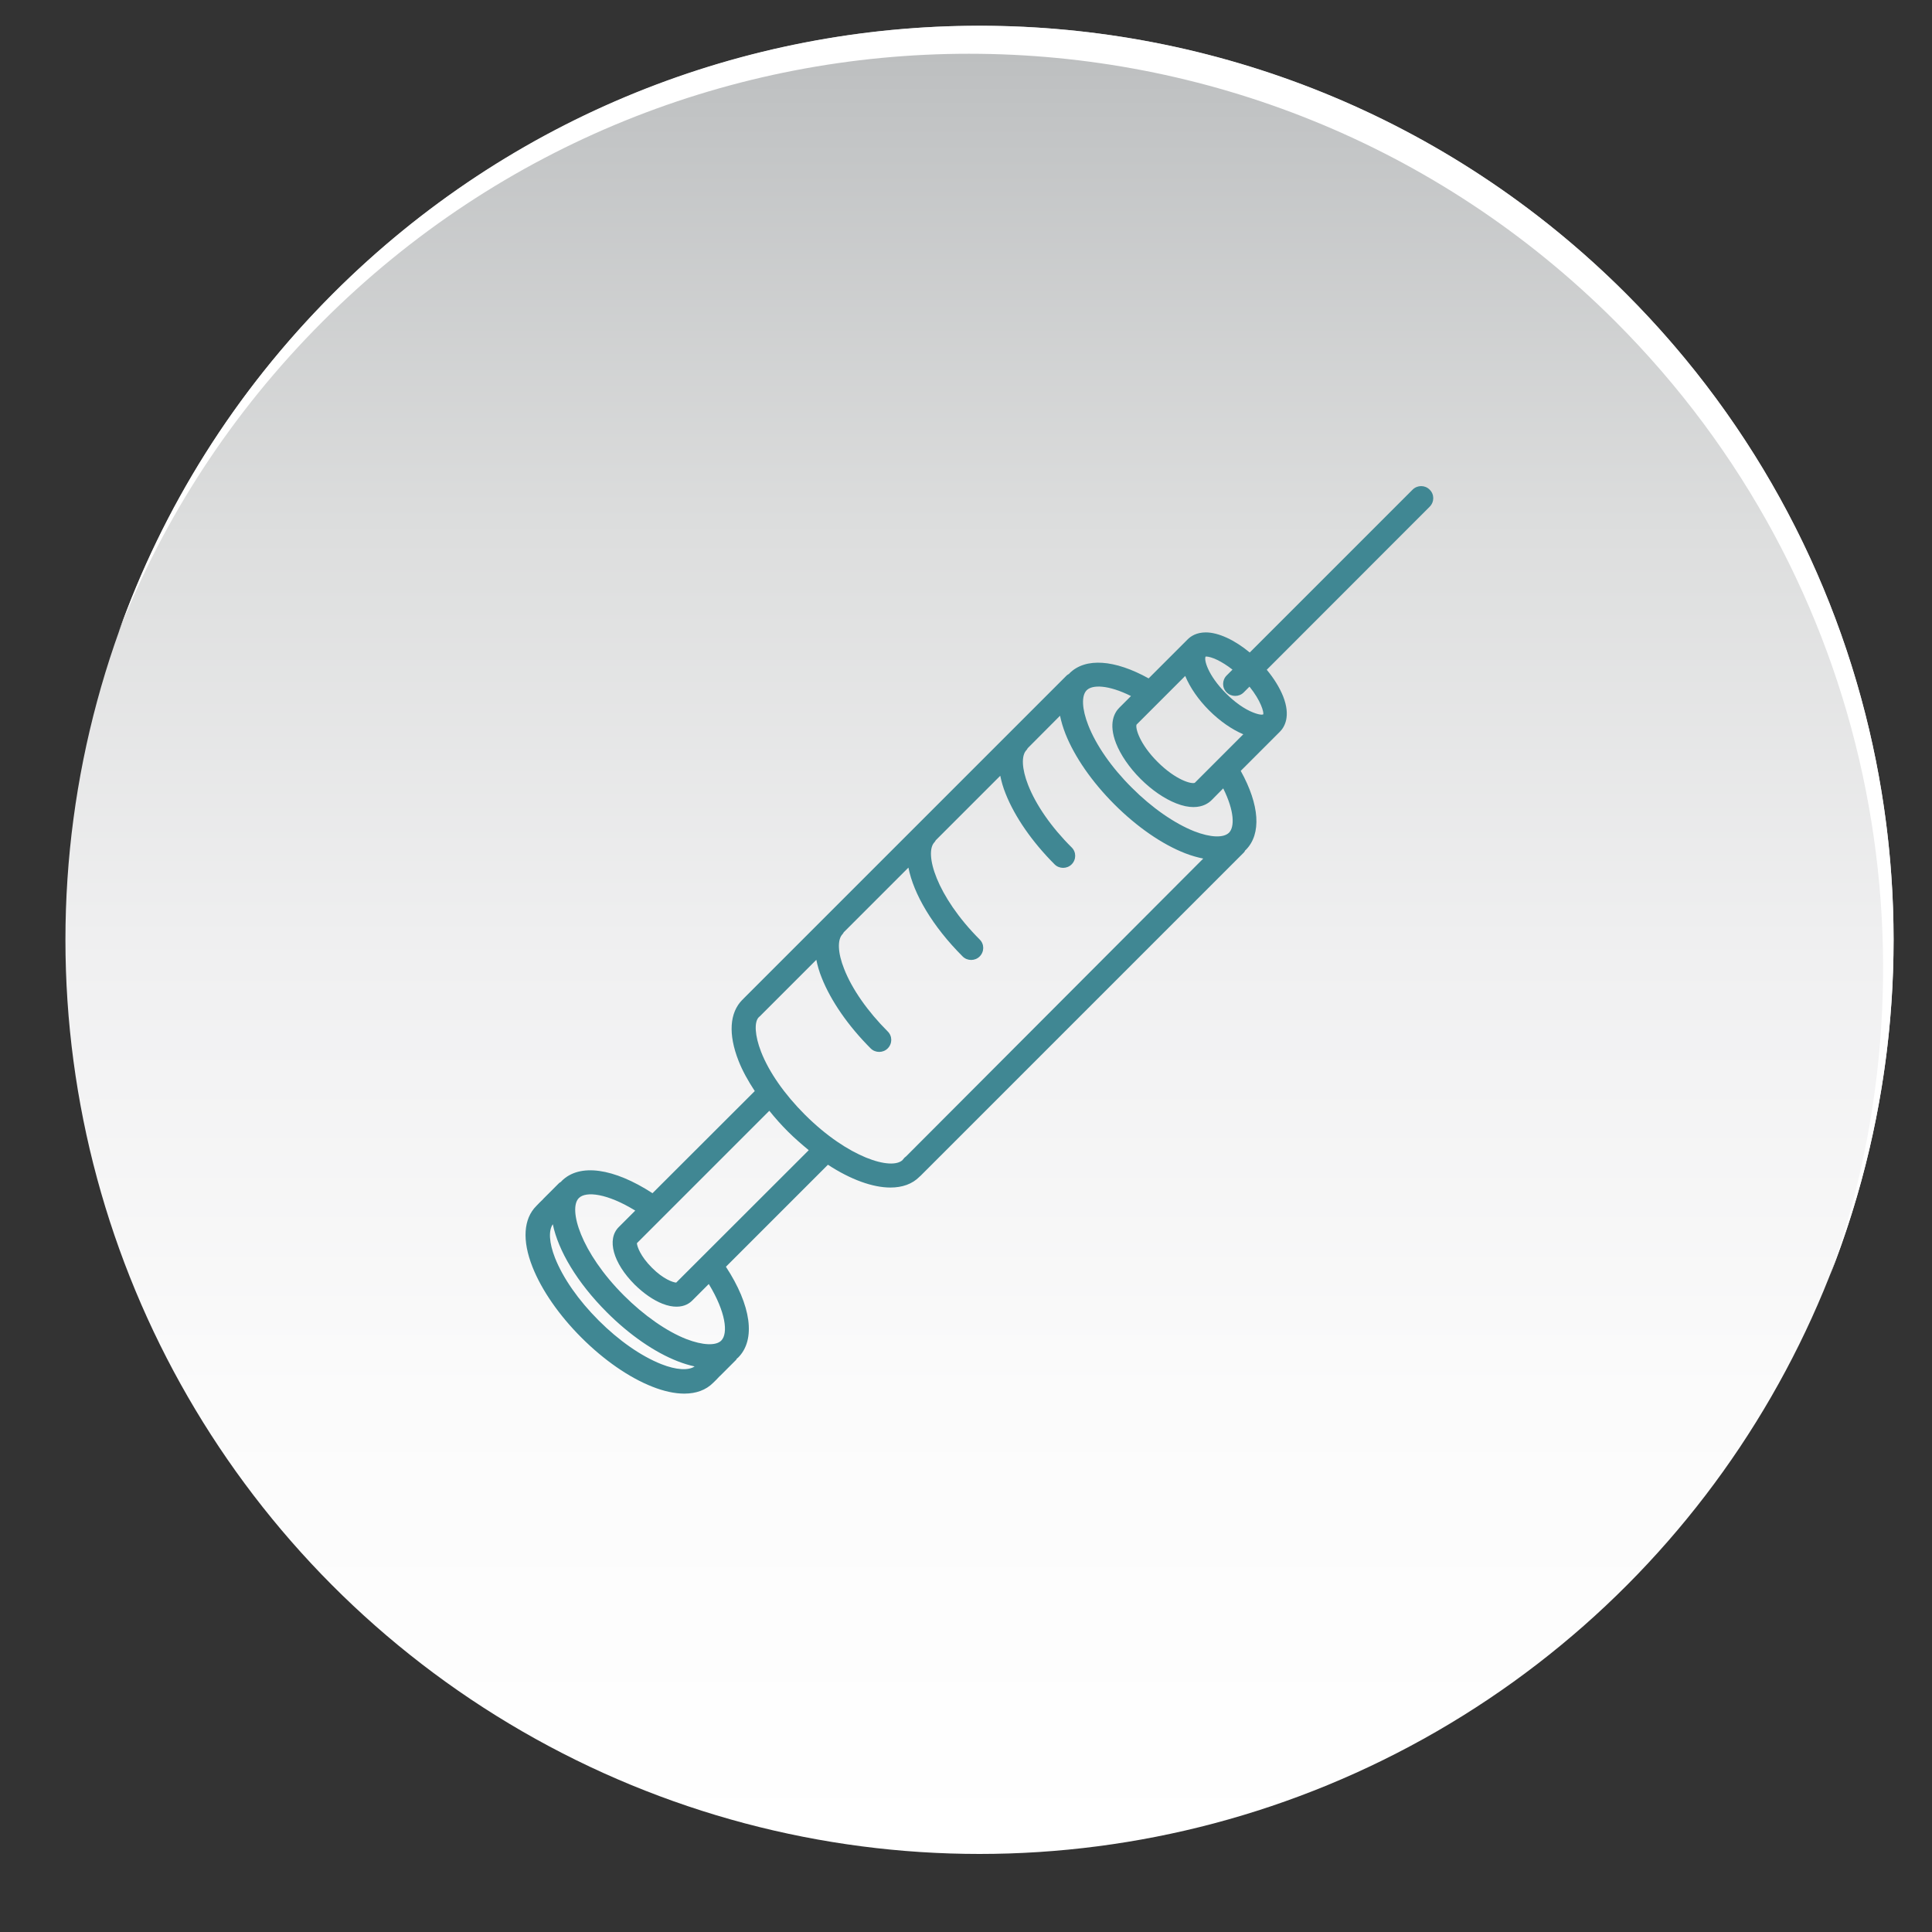 <?xml version="1.0" encoding="UTF-8"?> <!-- Generator: Adobe Illustrator 25.3.1, SVG Export Plug-In . SVG Version: 6.00 Build 0) --> <svg xmlns="http://www.w3.org/2000/svg" xmlns:xlink="http://www.w3.org/1999/xlink" id="Layer_1" x="0px" y="0px" viewBox="0 0 150 150" style="enable-background:new 0 0 150 150;" xml:space="preserve"><rect x="0" y="0" width="150" height="150" fill="#333333" stroke="none"/> <style type="text/css"> .st0{fill:url(#SVGID_1_);} .st1{fill:#FFFFFF;} .st2{fill:#408793;} .st3{fill:url(#SVGID_2_);} .st4{fill:url(#SVGID_3_);} .st5{fill:url(#SVGID_4_);} .st6{fill:url(#SVGID_5_);} .st7{fill:url(#SVGID_6_);} .st8{fill:url(#SVGID_7_);} .st9{fill:url(#SVGID_8_);} .st10{fill:url(#SVGID_9_);} .st11{fill:url(#SVGID_10_);} .st12{fill:url(#SVGID_11_);} .st13{fill:url(#SVGID_12_);} .st14{fill:url(#SVGID_13_);} .st15{fill:url(#SVGID_14_);} .st16{fill:url(#SVGID_15_);} .st17{fill:url(#SVGID_16_);} .st18{fill:url(#SVGID_17_);} .st19{fill:url(#SVGID_18_);} .st20{fill:#3F8A95;} .st21{fill:#A01E1A;} </style> <g> <g> <g> <linearGradient id="SVGID_1_" gradientUnits="userSpaceOnUse" x1="-899.186" y1="-1584.836" x2="-798.824" y2="-1685.198" gradientTransform="matrix(0.707 -0.707 0.707 0.707 1832.498 628.755)"> <stop offset="0" style="stop-color:#FFFFFF"></stop> <stop offset="0.252" style="stop-color:#FBFBFB"></stop> <stop offset="0.489" style="stop-color:#F0F0F1"></stop> <stop offset="0.721" style="stop-color:#DDDEDE"></stop> <stop offset="0.947" style="stop-color:#C2C4C5"></stop> <stop offset="1" style="stop-color:#BBBDBE"></stop> </linearGradient> <circle class="st0" cx="76.05" cy="72.97" r="70.97"></circle> <path class="st1" d="M126.23,22.79c20.61,20.61,25.89,50.75,15.85,76.24c8.92-25.02,3.37-54.04-16.66-74.07 C97.7-2.75,52.76-2.76,25.05,24.96c-7.1,7.1-12.38,15.33-15.84,24.11c3.42-9.6,8.97-18.6,16.66-26.29 C53.58-4.93,98.51-4.93,126.23,22.79z"></path> </g> </g> <g> <path class="st2" d="M109.68,38.01L97.03,50.66c-1.17-0.97-2.43-1.56-3.41-1.56c-0.72,0-1.16,0.29-1.41,0.54l0,0l-3.03,3.03 c-2.63-1.46-4.9-1.63-6.14-0.4c-0.01,0.01-0.02,0.03-0.04,0.05c-0.06,0.04-0.12,0.06-0.17,0.11L57.71,77.55 c-0.01,0.01-0.01,0.01-0.01,0.02c-0.02,0.02-0.04,0.04-0.06,0.05c-1,1-1.11,2.68-0.3,4.74c0.3,0.77,0.74,1.56,1.26,2.35 l-7.94,7.93c-3-1.95-5.66-2.34-7.05-0.95c-0.02,0.02-0.04,0.05-0.06,0.07c-0.05,0.03-0.1,0.05-0.15,0.1l-1.23,1.23 c-0.01,0.01-0.01,0.02-0.02,0.03c-0.15,0.14-0.35,0.34-0.51,0.51c-1,1-1.11,2.68-0.3,4.73c0.71,1.8,2.06,3.75,3.8,5.49 c1.75,1.75,3.7,3.1,5.5,3.81c0.91,0.36,1.75,0.54,2.49,0.54c0.92,0,1.68-0.28,2.23-0.83c0.15-0.14,0.37-0.36,0.51-0.52 c0.01-0.01,0.02-0.01,0.03-0.02l1.23-1.23c0.04-0.03,0.05-0.08,0.08-0.12c0.03-0.03,0.07-0.05,0.1-0.08 c1.39-1.39,1.01-4.06-0.95-7.05l7.92-7.92c1.76,1.15,3.47,1.77,4.85,1.77c0.92,0,1.7-0.27,2.26-0.84 c0.01-0.01,0.03-0.03,0.04-0.04c0.01,0,0.01-0.01,0.02-0.01l25.12-25.12c0.05-0.05,0.08-0.11,0.11-0.17 c0.01-0.01,0.03-0.02,0.04-0.03c1.24-1.24,1.07-3.51-0.39-6.14l3.03-3.03c0,0,0-0.01,0.01-0.01c0.36-0.36,0.86-1.2,0.25-2.75 c-0.27-0.67-0.71-1.39-1.27-2.06L111,39.34c0.37-0.37,0.37-0.96,0-1.32C110.64,37.65,110.05,37.65,109.68,38.01z M92.76,60.78 c-0.27,0.11-1.49-0.23-2.89-1.63c-1.39-1.39-1.73-2.61-1.63-2.89l3.78-3.78c0.38,0.92,1.04,1.86,1.85,2.67 c0.84,0.84,1.78,1.49,2.66,1.86L92.76,60.78z M51.34,105.91c-1.56-0.62-3.29-1.82-4.86-3.39c-1.57-1.57-2.77-3.29-3.39-4.86 c-0.46-1.17-0.51-2.13-0.17-2.61c0.42,2.04,1.88,4.52,4.2,6.84c1.75,1.75,3.7,3.1,5.5,3.8c0.46,0.18,0.9,0.31,1.31,0.4 C53.45,106.42,52.5,106.37,51.34,105.91z M56,104.08c-0.41,0.42-1.45,0.37-2.7-0.11c-1.54-0.6-3.31-1.84-4.86-3.39 c-3.37-3.37-4.33-6.73-3.5-7.56c0.55-0.56,2.22-0.36,4.38,0.97l-1.28,1.28c-0.95,0.95-0.44,2.79,1.24,4.47 c0.68,0.67,1.44,1.2,2.15,1.48c0.43,0.17,0.79,0.23,1.1,0.23c0.63,0,1.01-0.27,1.22-0.48l1.28-1.28 C56.35,101.86,56.55,103.52,56,104.08z M52.5,99.58c-0.24-0.01-1.01-0.27-1.89-1.16c-0.89-0.89-1.15-1.65-1.16-1.9l10.28-10.28 c0.44,0.55,0.92,1.09,1.44,1.61c0.53,0.53,1.08,1,1.62,1.45L52.5,99.58z M62.48,86.53c-1.57-1.57-2.78-3.3-3.39-4.87 c-0.49-1.26-0.54-2.3-0.19-2.67c0.02-0.01,0.03-0.03,0.05-0.05c0.01-0.01,0.03-0.02,0.04-0.03c0.04-0.03,0.07-0.07,0.1-0.1 l4.29-4.29c0.09,0.44,0.22,0.91,0.42,1.4c0.71,1.79,2.06,3.74,3.8,5.48c0.18,0.18,0.42,0.27,0.66,0.27c0.24,0,0.48-0.09,0.66-0.27 c0.37-0.37,0.37-0.96,0-1.32c-1.56-1.56-2.77-3.29-3.38-4.85c-0.5-1.25-0.54-2.29-0.12-2.71c0.04-0.04,0.06-0.09,0.09-0.14 l5.02-5.02c0.4,2.05,1.87,4.56,4.21,6.9c0.18,0.18,0.42,0.27,0.66,0.27c0.24,0,0.48-0.09,0.66-0.27c0.37-0.37,0.37-0.96,0-1.32 c-3.37-3.38-4.33-6.73-3.5-7.56c0.04-0.04,0.06-0.09,0.09-0.14l5.01-5.01c0.09,0.44,0.22,0.91,0.42,1.4 c0.71,1.79,2.06,3.74,3.8,5.48c0.18,0.18,0.42,0.27,0.66,0.27c0.24,0,0.48-0.09,0.66-0.27c0.37-0.37,0.37-0.96,0-1.32 c-1.57-1.56-2.77-3.29-3.38-4.85c-0.49-1.25-0.54-2.29-0.12-2.71c0.04-0.04,0.06-0.09,0.09-0.14l2.51-2.52 c0.09,0.44,0.23,0.91,0.42,1.4c0.71,1.79,2.06,3.74,3.8,5.48c1.75,1.75,3.7,3.1,5.5,3.8c0.49,0.19,0.96,0.32,1.4,0.41L70.35,89.78 c-0.09,0.06-0.17,0.14-0.24,0.24c-0.01,0.01-0.01,0.01-0.02,0.02c0,0,0,0,0,0c0,0.01-0.01,0.01-0.01,0.02 C69.24,90.88,65.87,89.92,62.48,86.53z M95.42,64.65c-0.43,0.42-1.44,0.38-2.7-0.11c-1.54-0.61-3.31-1.84-4.85-3.39 c-1.57-1.56-2.77-3.29-3.38-4.85c-0.49-1.25-0.54-2.29-0.12-2.71c0.44-0.44,1.67-0.43,3.44,0.45l-0.91,0.91c0,0,0,0,0,0 c-0.36,0.36-0.86,1.19-0.25,2.76c0.36,0.91,1.03,1.89,1.9,2.76c0.87,0.87,1.85,1.54,2.76,1.9c0.53,0.21,0.97,0.29,1.35,0.29 c0.73,0,1.17-0.3,1.41-0.54l0.9-0.91C95.85,62.98,95.86,64.21,95.42,64.65z M98.08,55.46c0,0-0.14,0.11-0.78-0.14 c-0.67-0.26-1.44-0.8-2.12-1.49c-1.41-1.41-1.73-2.64-1.57-2.86c0.44,0,1.24,0.36,2.08,1.02l-0.45,0.45 c-0.37,0.37-0.37,0.96,0,1.32c0.18,0.18,0.42,0.27,0.66,0.27c0.24,0,0.48-0.09,0.66-0.27l0.45-0.45 C97.9,54.41,98.13,55.29,98.08,55.46z"></path> </g> </g> </svg> 